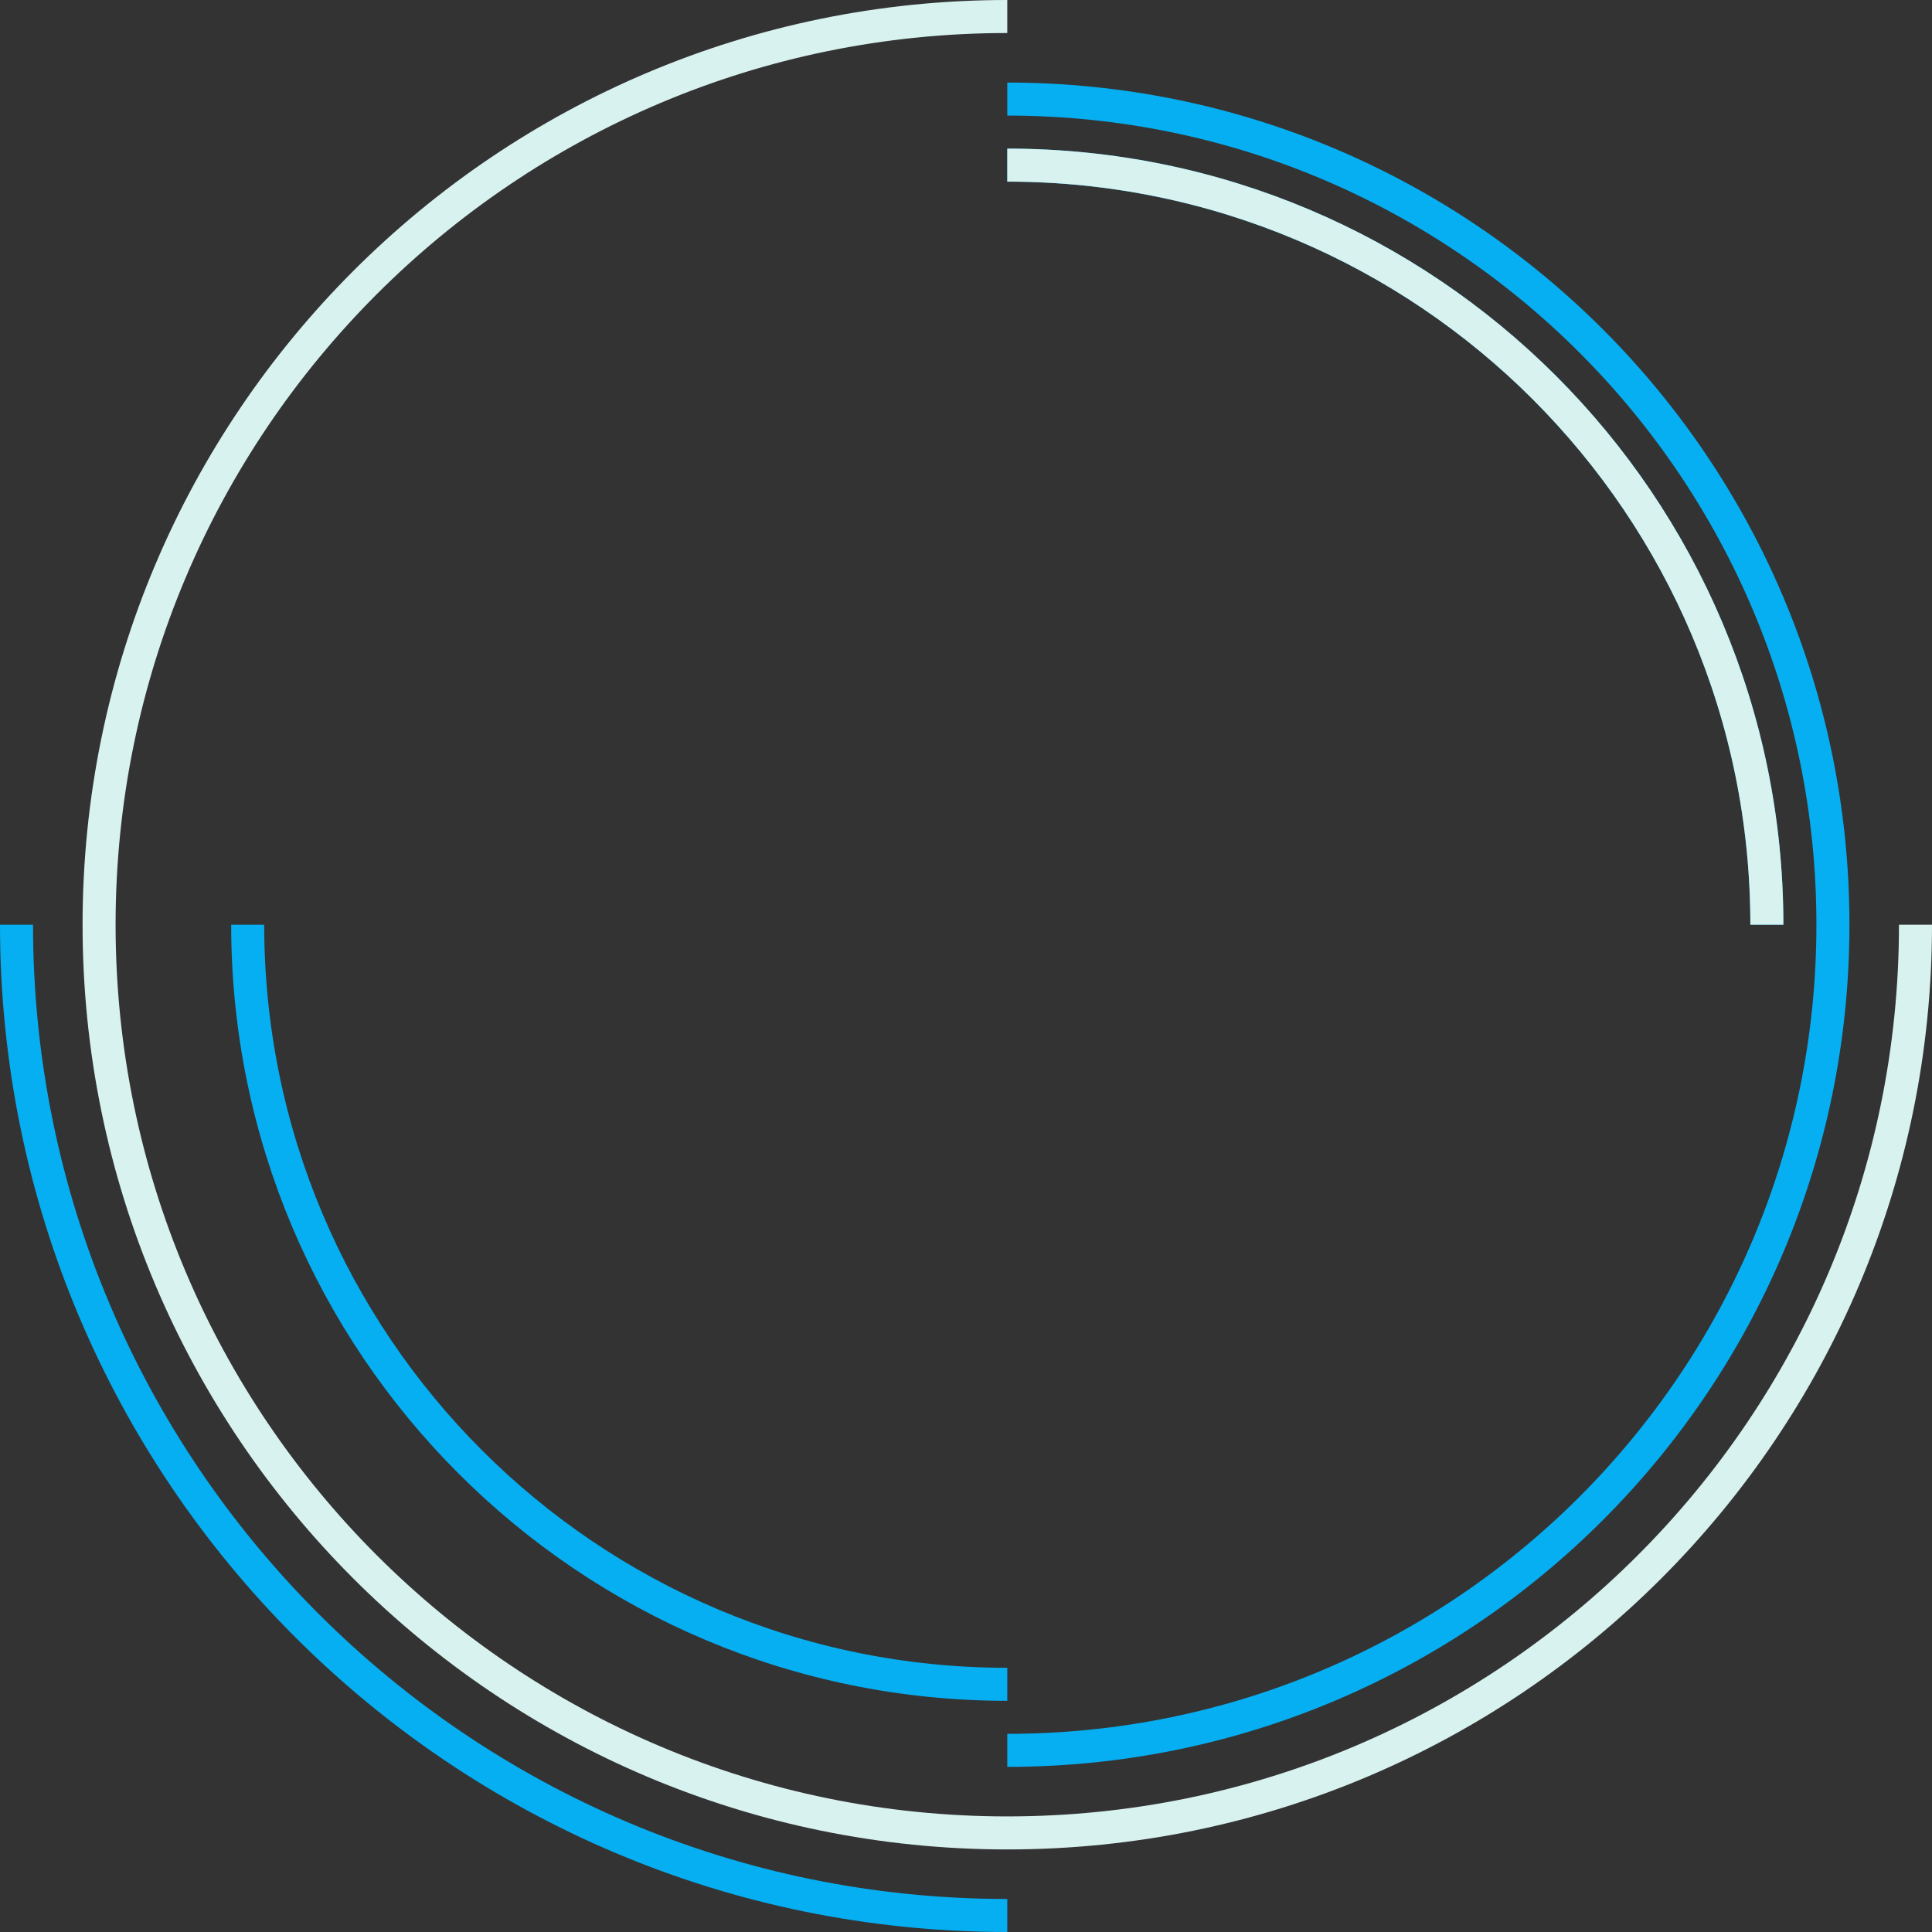 <svg width="585" height="585" viewBox="0 0 585 585" fill="none" xmlns="http://www.w3.org/2000/svg">
<rect x="0" y="0" width="585" height="585" fill="#333333" stroke="none"/>
<path d="M535 280C535 152.975 432.025 50 305 50M305 510C177.975 510 75 407.025 75 280" stroke="#05AFF2" stroke-width="10"/>
<path d="M535 280C535 152.975 432.025 50 305 50" stroke="#D8F2F0" stroke-width="10"/>
<path d="M305 530C443.071 530 555 418.071 555 280C555 141.929 443.071 30 305 30" stroke="#05AFF2" stroke-width="10"/>
<path d="M580 280C580 431.878 456.878 555 305 555C153.122 555 30 431.878 30 280C30 128.122 153.122 5 305 5" stroke="#D8F2F0" stroke-width="10"/>
<path d="M305 580C139.315 580 5 445.685 5 280" stroke="#05AFF2" stroke-width="10"/>
</svg>
